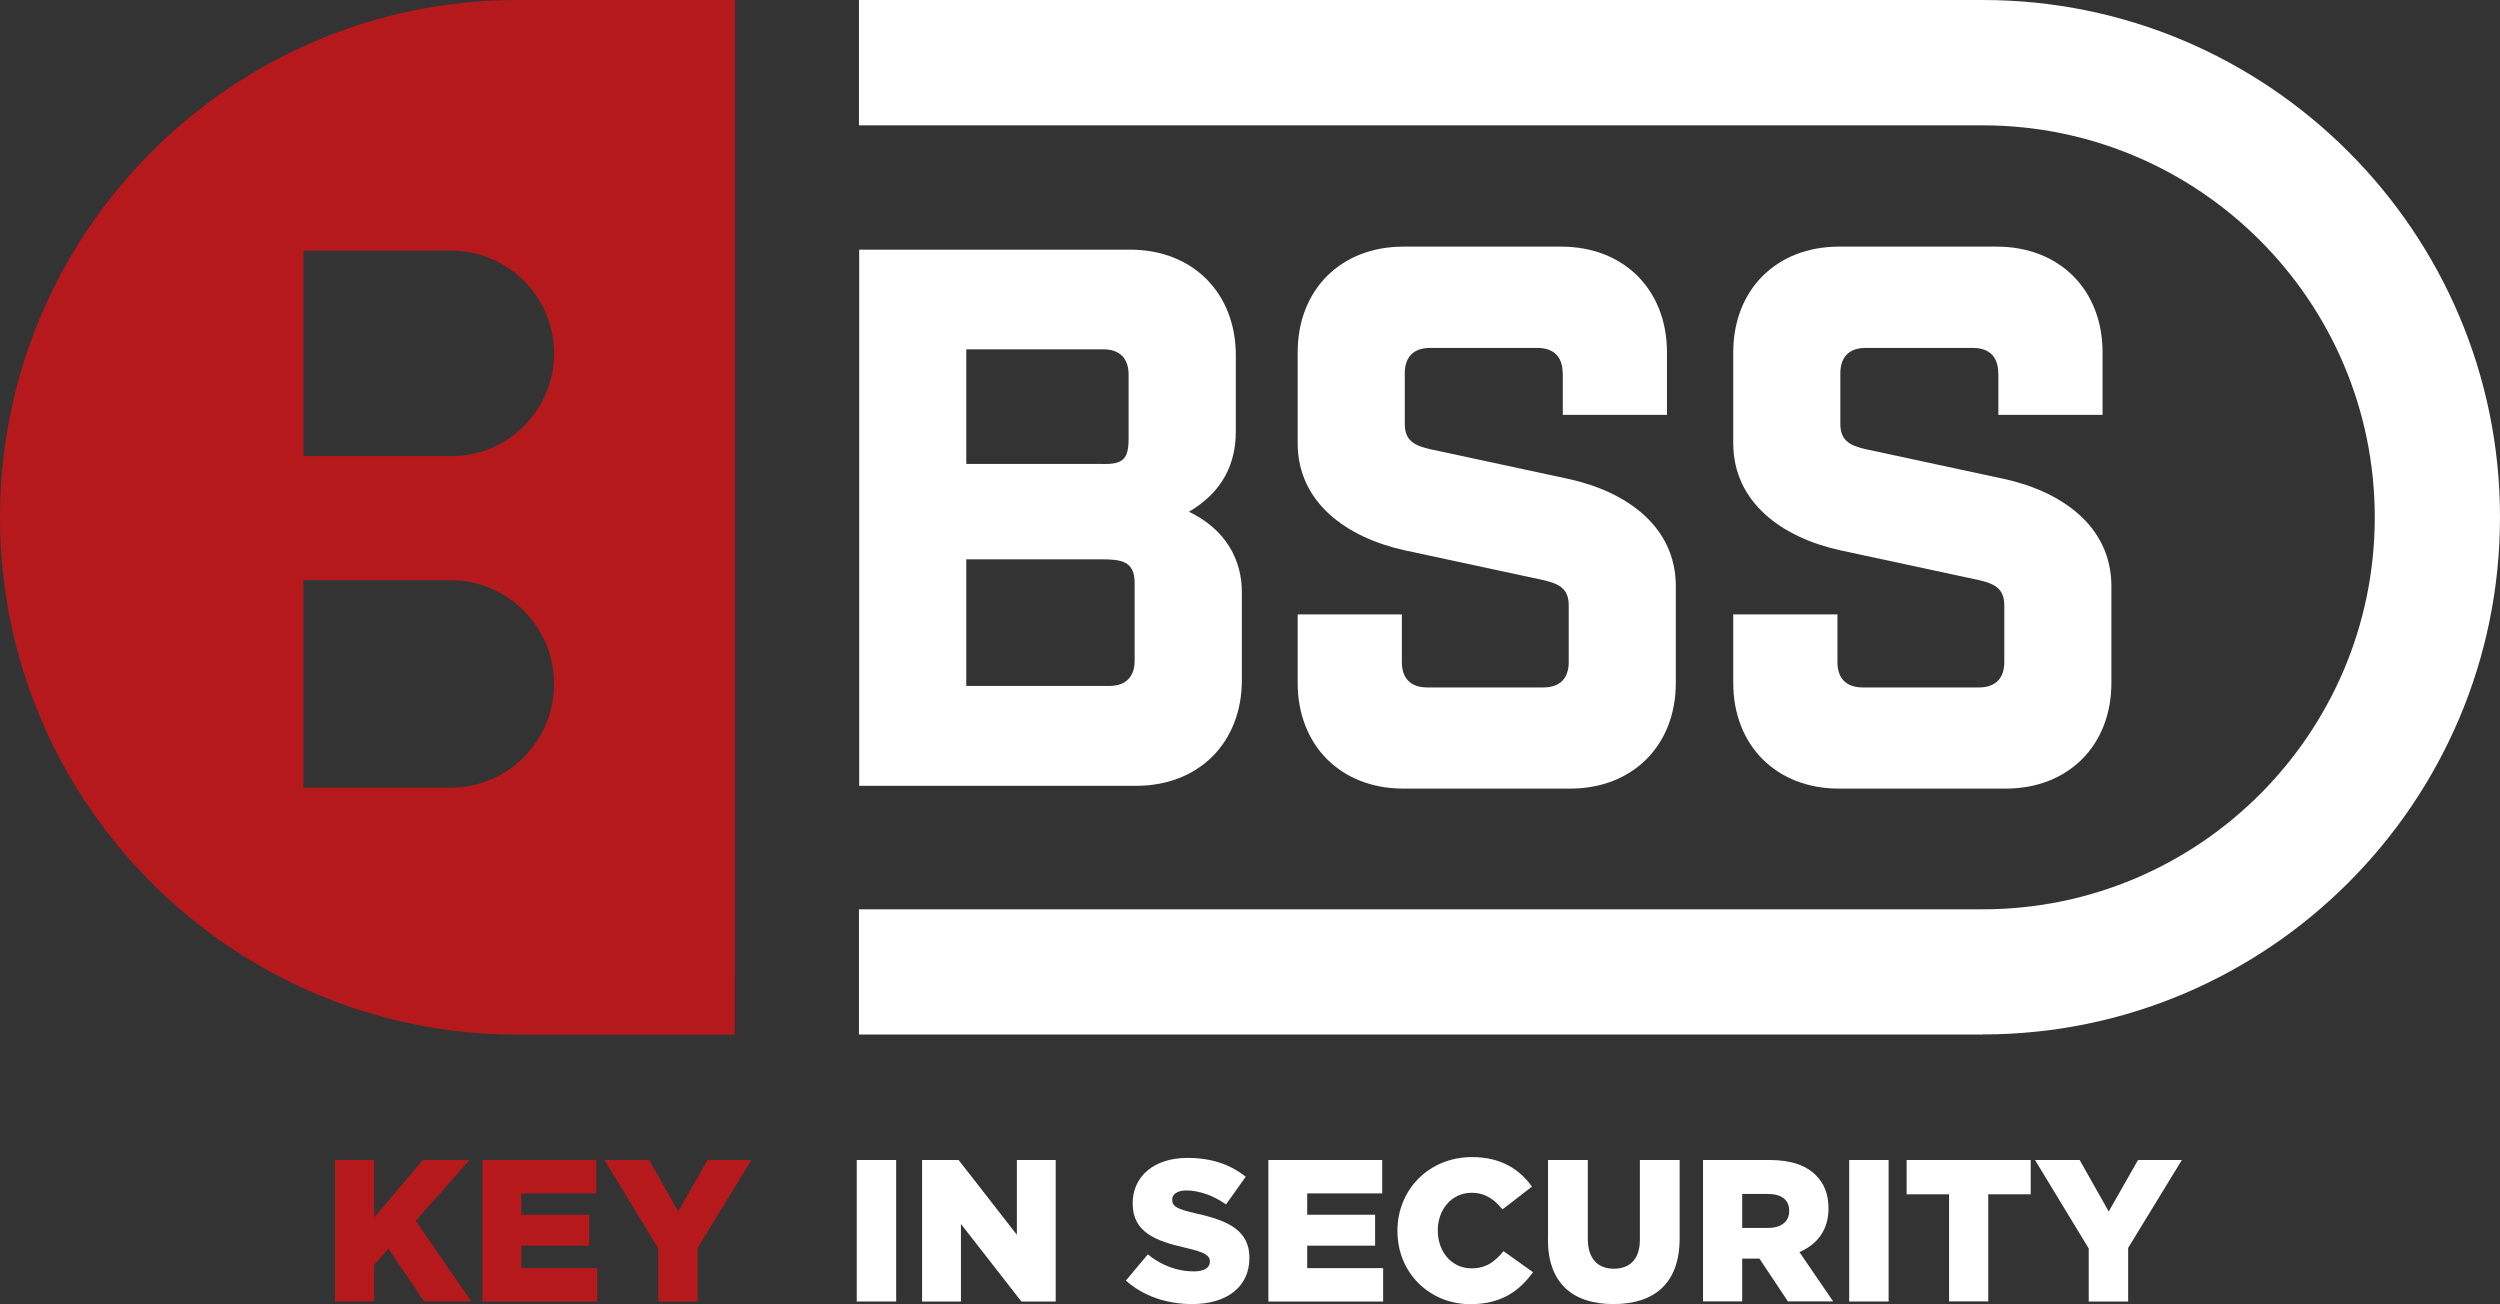 <?xml version="1.0" encoding="UTF-8"?> <svg xmlns="http://www.w3.org/2000/svg" id="Laag_2" data-name="Laag 2" viewBox="0 0 215 112.17"><rect x="0" y="0" width="215" height="112.17" fill="#333333" stroke="none"/><defs><style> .cls-1 { fill: #b5191c; } .cls-1, .cls-2 { stroke-width: 0px; } .cls-2 { fill: #fff; } </style></defs><g id="Laag_1-2" data-name="Laag 1"><g><g><path class="cls-2" d="M97.19,21.47c5.38,0,9.09,3.71,9.09,9.09v6.53c0,2.75-1.09,5.19-4.03,6.92,3.2,1.54,4.55,4.16,4.55,6.92v7.56c0,5.38-3.71,9.09-9.09,9.09h-23.82V21.47h23.31ZM94.88,39.91c1.66,0,2.18-.38,2.18-2.18v-5.51c0-1.41-.77-2.18-2.18-2.18h-11.78v9.86h11.78ZM95.4,58.99c1.41,0,2.18-.77,2.18-2.18v-6.66c0-1.92-1.15-2.05-2.95-2.05h-11.53v10.89h12.29Z"></path><path class="cls-2" d="M134.39,32.1c0-1.41-.77-2.18-2.18-2.18h-9.22c-1.41,0-2.18.77-2.18,2.18v4.35c0,1.41.77,1.86,2.18,2.18l11.91,2.56c4.99,1.09,9.22,4.1,9.22,9.22v8.32c0,5.38-3.71,9.09-9.09,9.09h-14.34c-5.38,0-9.09-3.71-9.09-9.09v-5.89h8.96v4.1c0,1.41.77,2.18,2.18,2.18h9.99c1.41,0,2.18-.77,2.18-2.18v-4.87c0-1.41-.77-1.86-2.18-2.18l-11.91-2.56c-4.99-1.09-9.22-4.1-9.22-9.22v-7.81c0-5.38,3.71-9.09,9.09-9.09h13.58c5.38,0,9.09,3.71,9.09,9.09v5.38h-8.96v-3.59Z"></path><path class="cls-2" d="M171.85,32.1c0-1.41-.77-2.18-2.18-2.18h-9.22c-1.41,0-2.18.77-2.18,2.18v4.35c0,1.41.77,1.86,2.18,2.18l11.91,2.56c4.99,1.09,9.22,4.1,9.22,9.22v8.32c0,5.38-3.71,9.09-9.09,9.09h-14.34c-5.38,0-9.09-3.71-9.09-9.09v-5.89h8.96v4.1c0,1.41.77,2.18,2.18,2.18h9.99c1.41,0,2.18-.77,2.18-2.18v-4.87c0-1.41-.77-1.86-2.18-2.18l-11.91-2.56c-4.99-1.09-9.22-4.1-9.22-9.22v-7.81c0-5.38,3.71-9.09,9.09-9.09h13.58c5.38,0,9.09,3.71,9.09,9.09v5.38h-8.96v-3.59Z"></path></g><path class="cls-1" d="M63.19,83.59h0v5.39h-18.71C19.96,88.97,0,69.02,0,44.49S19.96,0,44.49,0h18.71v5.39h0v78.2ZM47.65,30.4h0c0-4.88-3.96-8.84-8.84-8.84h-12.71s0,17.67,0,17.67h12.71c4.88,0,8.84-3.96,8.84-8.84ZM47.65,58.82h0c0-4.93-3.99-8.92-8.92-8.92h-12.63v17.84h12.63c4.93,0,8.92-3.99,8.92-8.92Z"></path><path class="cls-2" d="M170.52,88.97h-96.65v-10.77h96.65c18.59,0,33.71-15.12,33.71-33.71s-15.12-33.71-33.71-33.71h-96.65V0h96.65c24.53,0,44.48,19.96,44.48,44.48s-19.96,44.48-44.48,44.48Z"></path><g><path class="cls-1" d="M28.81,99.76h3.37v4.94l4.19-4.94h4l-4.61,5.23,4.76,6.93h-4.05l-3.06-4.52-1.23,1.37v3.15h-3.37v-12.17Z"></path><path class="cls-1" d="M41.5,99.76h9.78v2.87h-6.45v1.84h5.84v2.66h-5.84v1.93h6.53v2.87h-9.87v-12.17Z"></path><path class="cls-1" d="M56.61,107.37l-4.62-7.61h3.84l2.5,4.43,2.52-4.43h3.77l-4.62,7.56v4.61h-3.39v-4.55Z"></path><path class="cls-2" d="M73.68,99.76h3.39v12.17h-3.39v-12.17Z"></path><path class="cls-2" d="M79.29,99.76h3.15l5.01,6.43v-6.43h3.34v12.17h-2.95l-5.2-6.67v6.67h-3.34v-12.17Z"></path><path class="cls-2" d="M96.83,110.12l1.88-2.24c1.2.96,2.54,1.46,3.95,1.46.9,0,1.39-.31,1.39-.83v-.03c0-.5-.4-.78-2.05-1.16-2.59-.59-4.59-1.32-4.59-3.82v-.03c0-2.26,1.79-3.89,4.71-3.89,2.07,0,3.68.56,5.01,1.62l-1.69,2.38c-1.11-.78-2.33-1.2-3.41-1.2-.82,0-1.22.35-1.22.78v.03c0,.56.42.8,2.1,1.18,2.8.61,4.54,1.51,4.54,3.79v.03c0,2.49-1.96,3.96-4.92,3.96-2.16,0-4.21-.68-5.7-2.02Z"></path><path class="cls-2" d="M109.09,99.76h9.78v2.87h-6.45v1.84h5.84v2.66h-5.84v1.93h6.53v2.87h-9.87v-12.17Z"></path><path class="cls-2" d="M120.18,105.87v-.03c0-3.55,2.73-6.33,6.41-6.33,2.49,0,4.08,1.04,5.16,2.54l-2.54,1.96c-.69-.87-1.49-1.43-2.66-1.43-1.7,0-2.9,1.44-2.9,3.22v.03c0,1.83,1.2,3.25,2.9,3.25,1.27,0,2.02-.59,2.75-1.48l2.54,1.81c-1.15,1.58-2.69,2.75-5.39,2.75-3.48,0-6.27-2.66-6.27-6.29Z"></path><path class="cls-2" d="M133.13,106.59v-6.83h3.42v6.76c0,1.76.89,2.59,2.24,2.59s2.24-.8,2.24-2.5v-6.85h3.42v6.74c0,3.93-2.24,5.65-5.7,5.65s-5.63-1.76-5.63-5.56Z"></path><path class="cls-2" d="M146.46,99.76h5.75c1.86,0,3.15.49,3.96,1.32.71.7,1.08,1.63,1.08,2.83v.03c0,1.86-.99,3.09-2.5,3.74l2.9,4.24h-3.89l-2.45-3.68h-1.48v3.68h-3.37v-12.17ZM152.06,105.6c1.15,0,1.81-.56,1.81-1.44v-.04c0-.96-.7-1.44-1.83-1.44h-2.21v2.92h2.22Z"></path><path class="cls-2" d="M159.03,99.76h3.39v12.17h-3.39v-12.17Z"></path><path class="cls-2" d="M167.62,102.71h-3.65v-2.95h10.67v2.95h-3.65v9.21h-3.37v-9.21Z"></path><path class="cls-2" d="M179.63,107.37l-4.62-7.61h3.84l2.5,4.43,2.52-4.43h3.77l-4.62,7.56v4.61h-3.39v-4.55Z"></path></g></g></g></svg> 